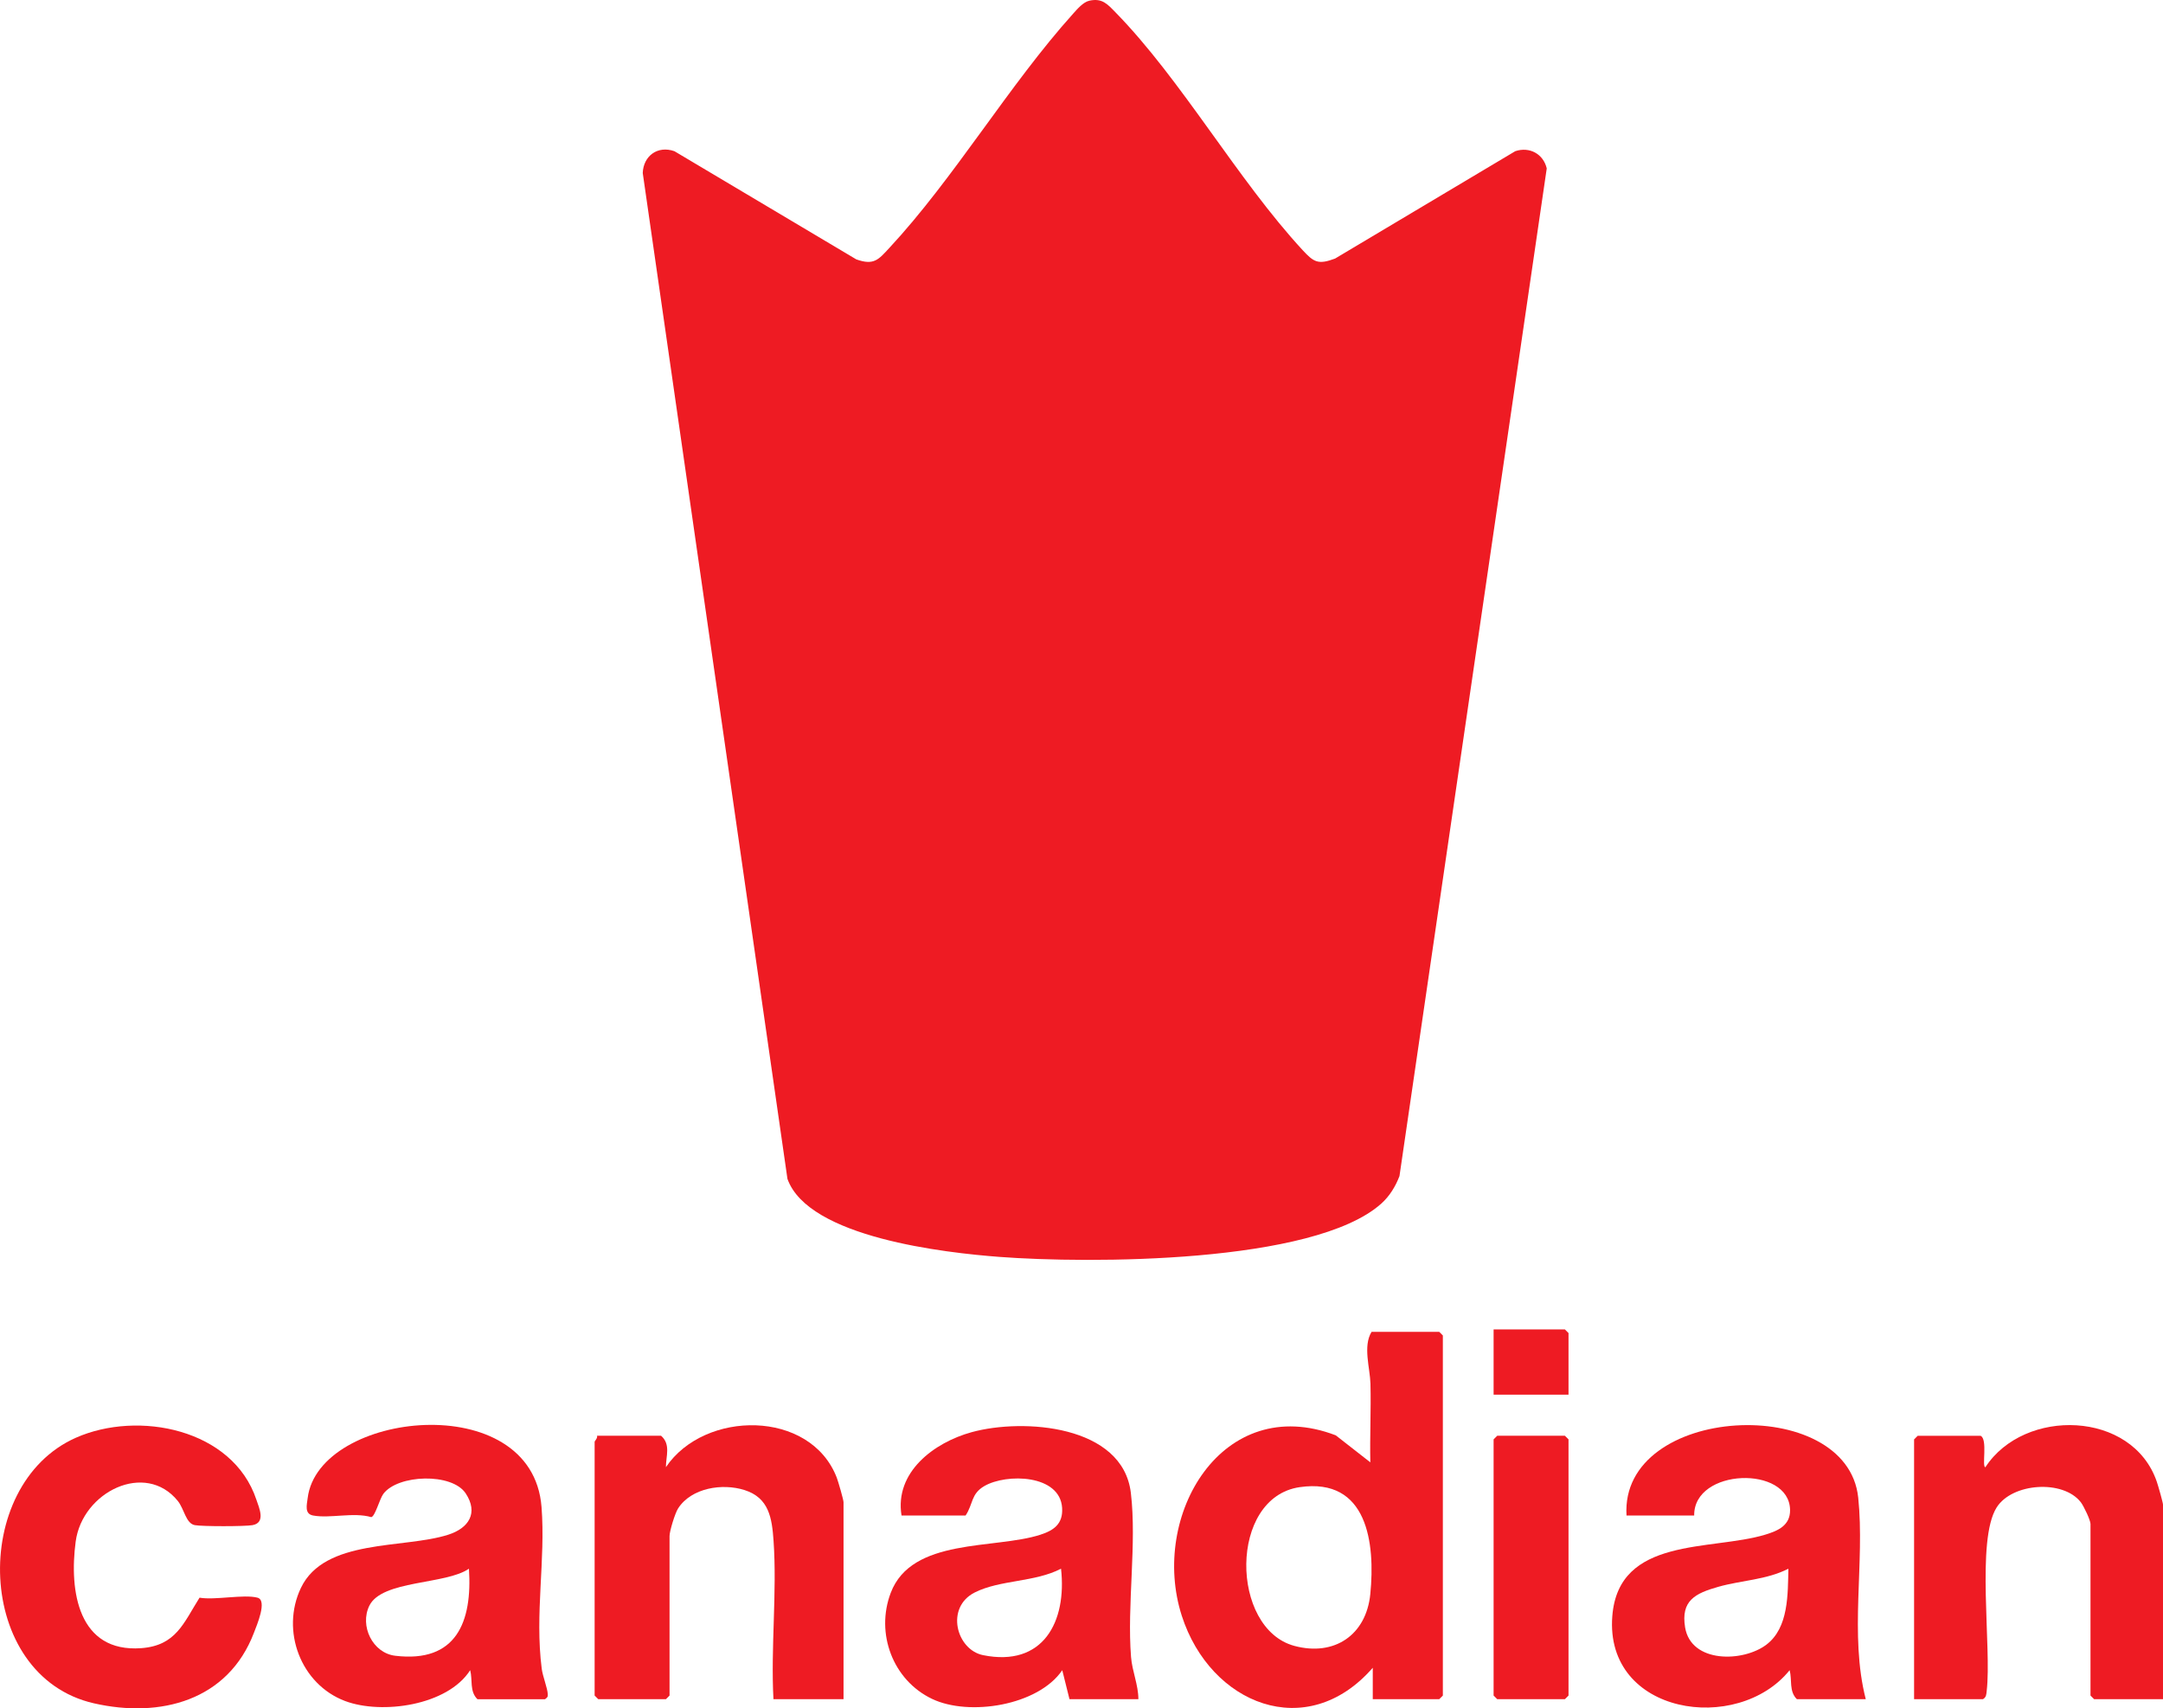 <svg xmlns="http://www.w3.org/2000/svg" id="Capa_2" data-name="Capa 2" viewBox="0 0 895.06 706.88"><defs><style>      .cls-1 {        fill: #ee1b23;      }    </style></defs><g id="Capa_1-2" data-name="Capa 1"><g><path class="cls-1" d="M450.78.29c5.31-1.18,7.49,1.42,10.79,4.79,27.41,28,50.49,69.25,77.52,98.48,4.59,4.96,6.41,6.04,13.37,3.43l74.56-44.43c5.89-1.98,11.61,1.12,13.03,7.12l-60.94,416.96c-1.64,4.31-4.12,8.35-7.57,11.43-28.02,24.94-121.37,24.79-157.97,22.01-22.26-1.69-79.03-7.93-87.72-32.28l-59.88-416.21c.26-7.05,6.14-11.49,13.12-9.02l75.24,44.75c7.34,2.63,9.23.06,13.7-4.75,26.84-28.89,49.45-67.36,76.06-96.94,1.71-1.9,4.13-4.77,6.69-5.34Z"></path><path class="cls-1" d="M568.06,703.09v-13c-27.33,31.35-67.25,15.07-79.02-21.48-13.36-41.49,16.79-92.63,63.7-74.7l14.31,11.18c-.23-10.82.32-21.71.05-32.54-.16-6.44-3.2-15.51.46-21.46h28l1.5,1.5v149l-1.5,1.5h-27.5ZM537.81,615.36c-29.41,4.28-28.76,58.53-2.2,65.68,16.55,4.45,29.75-4.5,31.43-21.45,2.09-21.08-1.12-48.32-29.23-44.23Z"></path><path class="cls-1" d="M197.56,703.09c-3.33-3.23-1.93-8.04-3-12-9.36,14.7-36.66,18.44-51.76,12.76-18.36-6.91-26.72-29.11-18.28-46.8,9.82-20.57,42.55-16.1,60.98-22.02,8.45-2.71,12.57-8.96,7.21-17.09-5.68-8.62-28.08-7.86-34.09.21-1.54,2.07-3.39,9.36-5,9.61-7.33-2.14-17.02.64-24.06-.67-3.64-.68-2.6-4.35-2.24-7.24,4.48-35.94,92.91-45.88,96.77,3.71,1.72,22.03-2.84,44.05.08,66.92.4,3.14,2.41,8.09,2.5,10.55.05,1.23-.17,1.3-1.12,2.07h-28ZM194.05,649.09c-9.47,6.65-35.94,4.65-41.2,15.29-4.12,8.33,1.31,19.61,10.68,20.74,25.31,3.05,31.97-14,30.52-36.03Z"></path><path class="cls-1" d="M772.06,703.09h-28.5c-3.33-3.23-1.93-8.04-3-12-21.53,26.73-76.59,18.53-73.38-22.38,2.6-33.07,40.83-26.9,63.3-33.7,5.21-1.58,10.37-3.78,10.26-10.25-.32-18.52-39.92-17.31-39.68,2.32h-28c-2.78-46,91.34-50.84,95.88-7.38,2.81,26.98-3.74,56.57,3.12,83.38ZM740.05,649.1c-9.05,4.63-19.44,4.78-29,7.49s-15.56,5.7-13.75,16.77c2.43,14.89,23.97,14.52,33.67,7.15,9.25-7.03,8.81-20.92,9.08-31.41Z"></path><path class="cls-1" d="M471.06,703.09h-28.5l-2.99-11.99c-10.05,14.72-38.63,19.16-53.88,11.87-16.24-7.75-23.46-27.1-17.11-43.86,8.71-22.99,42.97-17.94,61.93-24.07,5.61-1.81,9.41-4.51,9-11.09-.86-13.91-23.01-14.35-32.16-9.06-5.63,3.25-4.6,7.44-7.79,12.21h-26.5c-2.95-18,13.51-30.23,29.01-34.49,21.35-5.87,62.52-2.99,65.88,25.1,2.52,21.05-1.63,46.4.08,67.92.47,5.94,3.02,11.47,3.04,17.46ZM439.05,649.1c-10.78,5.63-25.19,4.55-35.67,9.82-12.31,6.19-7.65,23.7,3.41,25.95,24.88,5.05,34.74-13.83,32.27-35.77Z"></path><path class="cls-1" d="M349.06,703.09h-29c-1.15-21.39,1.52-44.33.04-65.54-.66-9.48-1.9-17.78-12.01-20.99-9.14-2.91-21.96-.95-27.48,7.58-1.29,2-3.55,9.41-3.55,11.45v66l-1.5,1.5h-28l-1.5-1.5v-105c0-.33,1.32-1.52,1-2.5h26.5c4.1,3.58,1.99,8.52,2,13,15.99-23.71,59.78-23.91,70.69,4.32.59,1.54,2.81,9.15,2.81,10.19v81.5Z"></path><path class="cls-1" d="M895.06,703.09h-28.5l-1.5-1.5v-71c0-1.55-2.81-7.45-4.01-8.99-7.32-9.45-28.4-8.03-34.83,2.16-8.6,13.63-2,57.86-4.11,75.89-.17,1.46-.12,2.57-1.55,3.45h-28.5v-107.5l1.5-1.5h26c3.08,1.32.42,12.92,2,13.01,16.08-24.71,60.86-23.55,70.95,6.04.51,1.5,2.55,8.55,2.55,9.45v80.5Z"></path><path class="cls-1" d="M106.56,661.09c4.18,1.1-.32,11.46-1.48,14.52-10.68,28.04-38.66,35.47-66.22,29.19-49.41-11.26-51.46-90.39-7.48-109.88,25.83-11.44,64.94-3.68,74.72,25.64,1.16,3.47,3.94,9.46-1.57,10.51-3,.57-20.97.58-23.95,0-3.69-.72-4.32-6.67-7-10-13.41-16.62-39.5-3.8-42.26,16.78s1.09,46.03,27.11,44.13c14.42-1.06,17.52-10.4,24.14-20.89,6.47,1.11,18.3-1.5,24,0Z"></path><polygon class="cls-1" points="619.56 594.09 647.56 594.09 649.06 595.59 649.06 701.59 647.56 703.09 619.56 703.09 618.06 701.59 618.06 595.59 619.56 594.09"></polygon><polygon class="cls-1" points="649.06 577.09 618.06 577.09 618.06 550.09 647.56 550.09 649.06 551.59 649.06 577.09"></polygon></g></g></svg>
